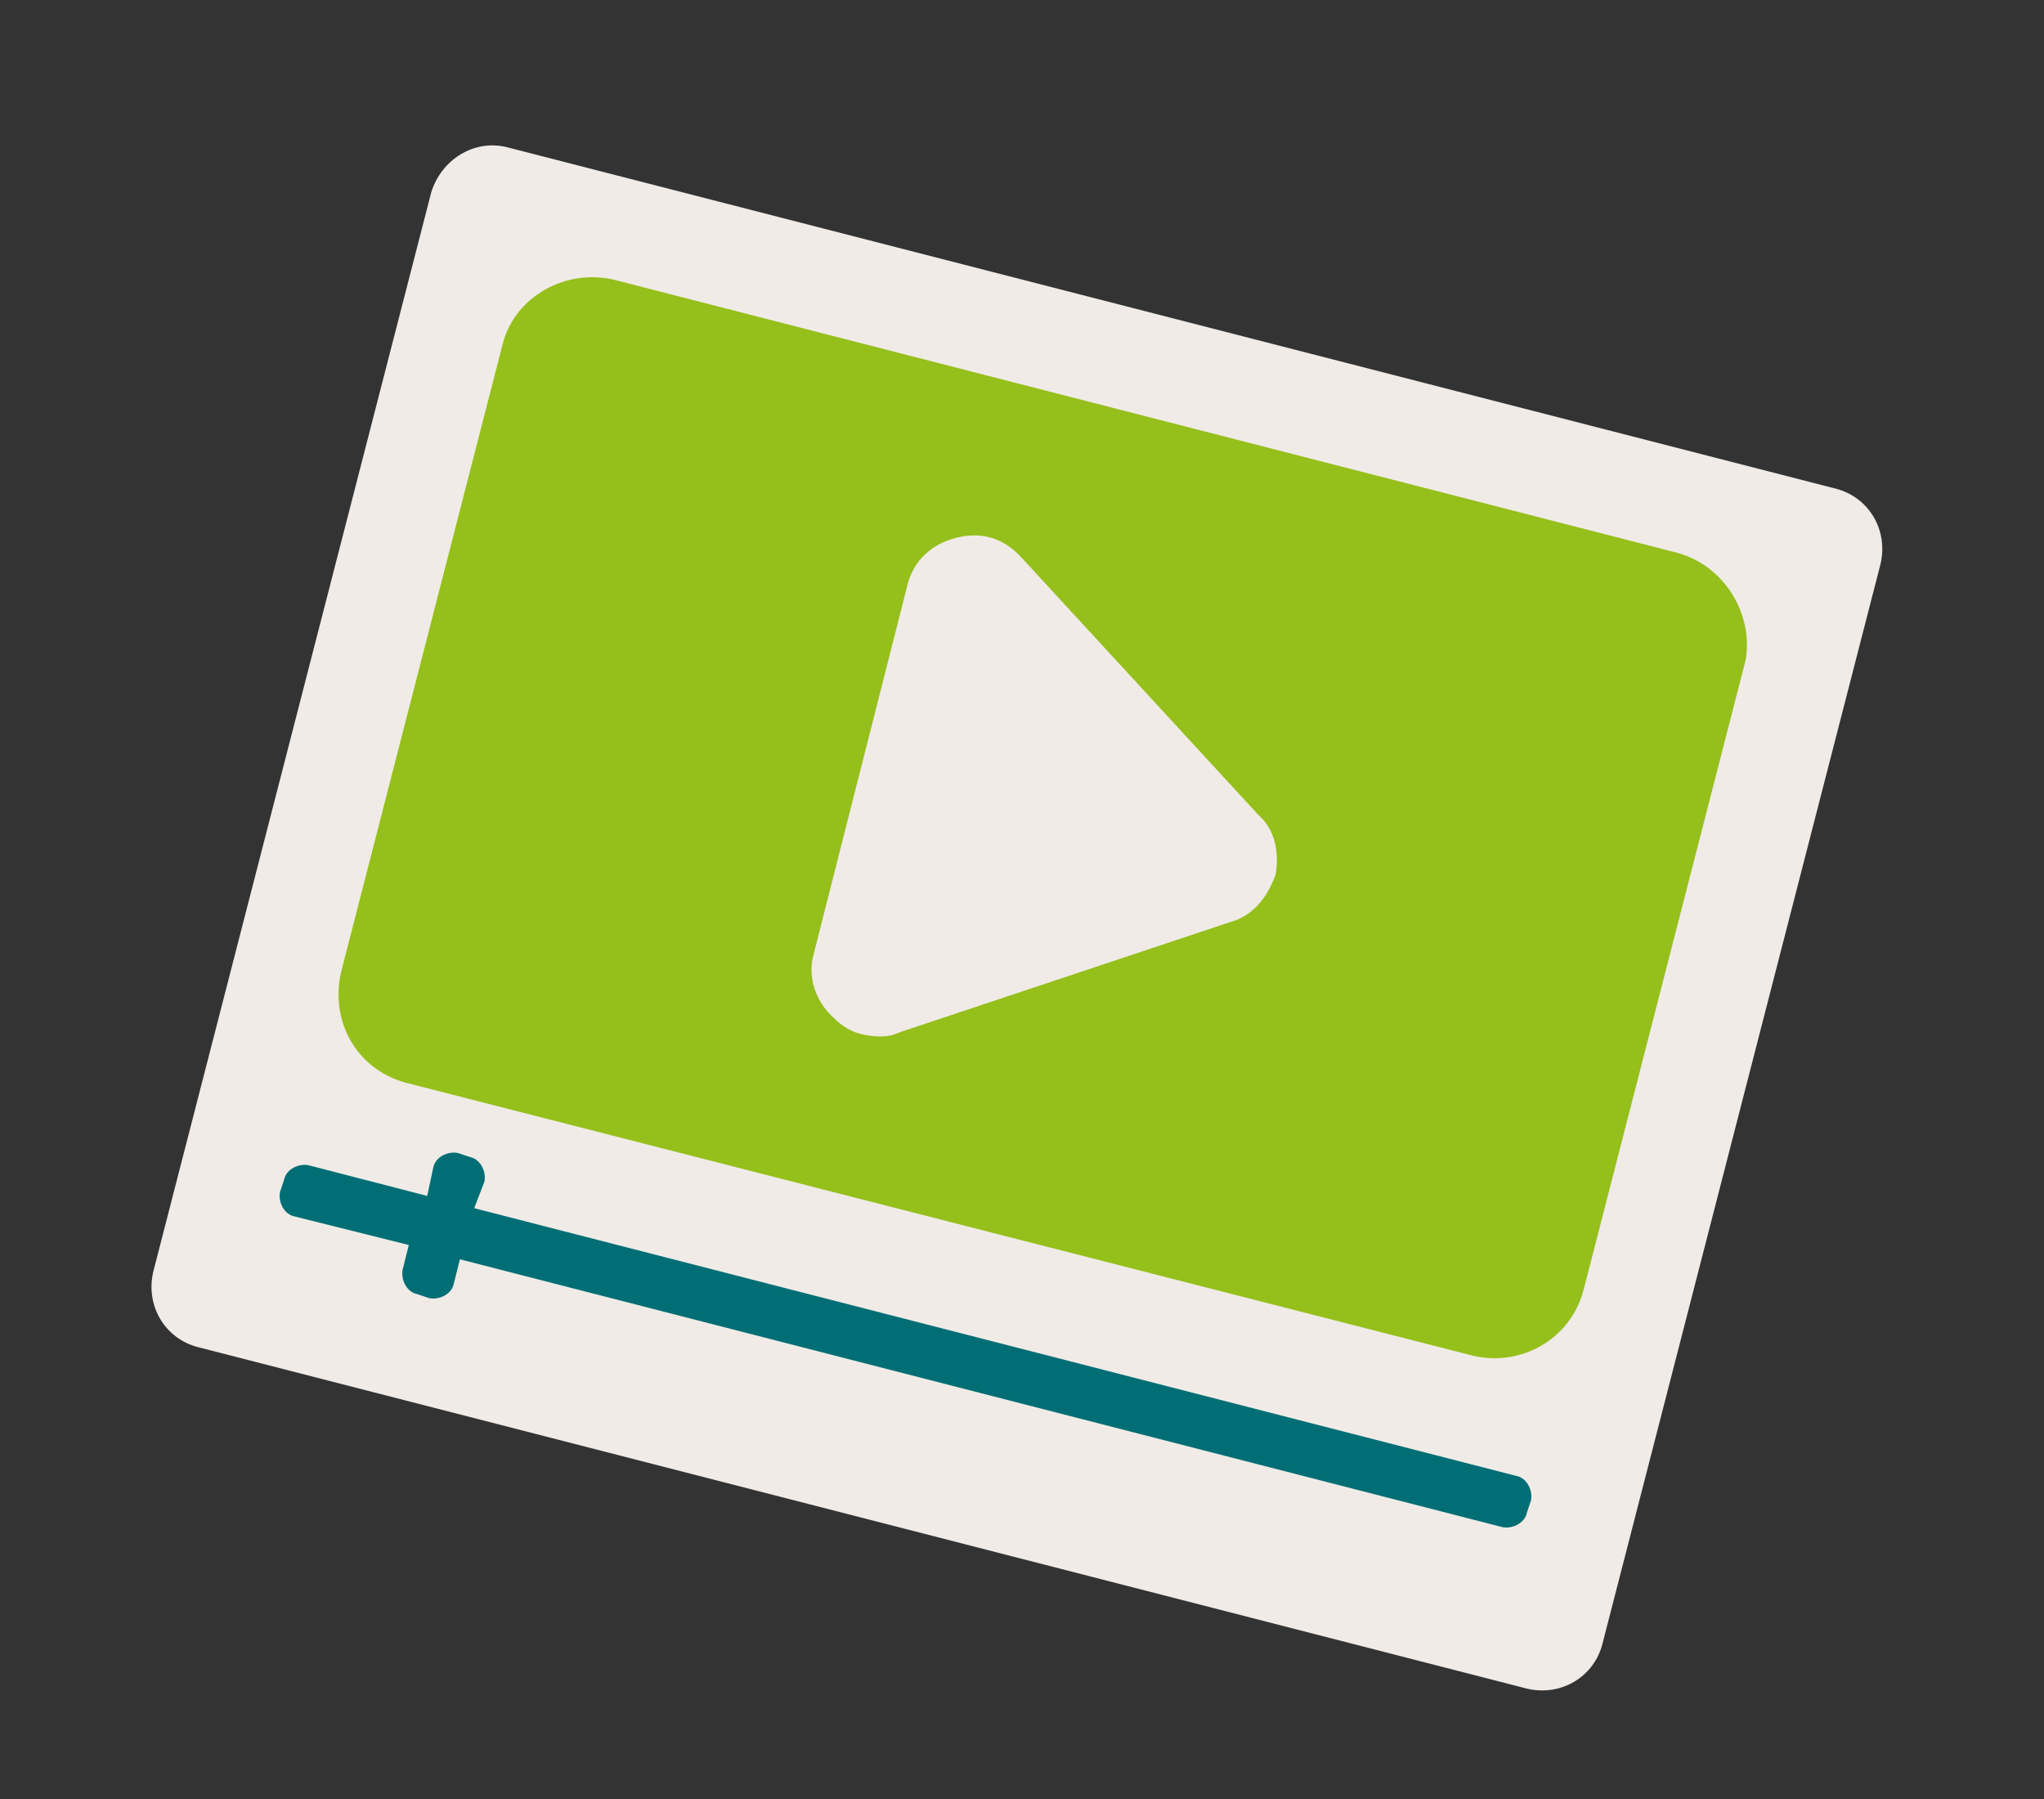 <?xml version="1.0" encoding="utf-8"?>
<!-- Generator: Adobe Illustrator 26.0.0, SVG Export Plug-In . SVG Version: 6.00 Build 0)  -->
<svg version="1.1" id="Layer_1" xmlns="http://www.w3.org/2000/svg" xmlns:xlink="http://www.w3.org/1999/xlink" x="0px" y="0px"
	 viewBox="0 0 100 88" style="enable-background:new 0 0 100 88;" xml:space="preserve">
<rect x="0" y="0" width="100" height="88" fill="#333333" stroke="none"/>
<style type="text/css">
	.st0{clip-path:url(#SVGID_00000058579468209514862880000006378158163169352838_);}
	.st1{fill:#F0EBE7;}
	.st2{fill:#95BF1B;}
	.st3{fill:#006E74;}
</style>
<g>
	<g>
		<defs>
			<path id="SVGID_1_" d="M24.8,7.2l65,16.7c1.6,0.4,2.6,2,2.2,3.7L78.4,80.4c-0.4,1.6-2,2.6-3.7,2.2l-65-16.7
				c-1.6-0.4-2.6-2-2.2-3.7L21.1,9.4C21.6,7.8,23.2,6.8,24.8,7.2z"/>
		</defs>
		<clipPath id="SVGID_00000001623784236358087500000008847545788923313325_">
			<use xlink:href="#SVGID_1_"  style="overflow:visible;"/>
		</clipPath>
		<g style="clip-path:url(#SVGID_00000001623784236358087500000008847545788923313325_);">
			<path class="st1" d="M24.8,7.2l65,16.7c1.6,0.4,2.6,2,2.2,3.7L78.4,80.4c-0.4,1.6-2,2.6-3.7,2.2l-65-16.7c-1.6-0.4-2.6-2-2.2-3.7
				L21.1,9.4C21.6,7.8,23.2,6.8,24.8,7.2z"/>
			<path class="st2" d="M81.9,27L30.1,13.7c-2.4-0.6-4.9,0.8-5.5,3.1l-7.9,30.7C16.1,50,17.5,52.4,20,53l52,13.3
				c2.4,0.6,4.9-0.8,5.5-3.3l7.9-30.7C85.8,30.1,84.4,27.6,81.9,27z M60.2,45.1L44,50.5c-0.6,0.3-1.3,0.2-1.8,0.1
				c-0.5-0.1-1-0.4-1.4-0.8c-0.9-0.8-1.3-2-1-3.1l4.6-18.1c0.3-1.2,1.2-2,2.4-2.3c1.2-0.3,2.3,0,3.2,1l11.6,12.6
				c0.8,0.7,1,1.9,0.8,2.9C62,43.9,61.3,44.8,60.2,45.1z"/>
			<path class="st3" d="M23.7,57.8c0.1-0.5-0.2-1.1-0.7-1.2l-0.6-0.2c-0.5-0.1-1.1,0.2-1.2,0.7l-0.3,1.4L15.1,57
				c-0.5-0.1-1.1,0.2-1.2,0.7l-0.2,0.6c-0.1,0.5,0.2,1.1,0.7,1.2l5.6,1.4l-0.3,1.2c-0.1,0.5,0.2,1.1,0.7,1.2l0.6,0.2
				c0.5,0.1,1.1-0.2,1.2-0.7l0.3-1.2l51,13.1c0.5,0.1,1.1-0.2,1.2-0.7l0.2-0.6c0.1-0.5-0.2-1.1-0.7-1.2l-51-13.1L23.7,57.8z"/>
		</g>
	</g>
</g>
</svg>
